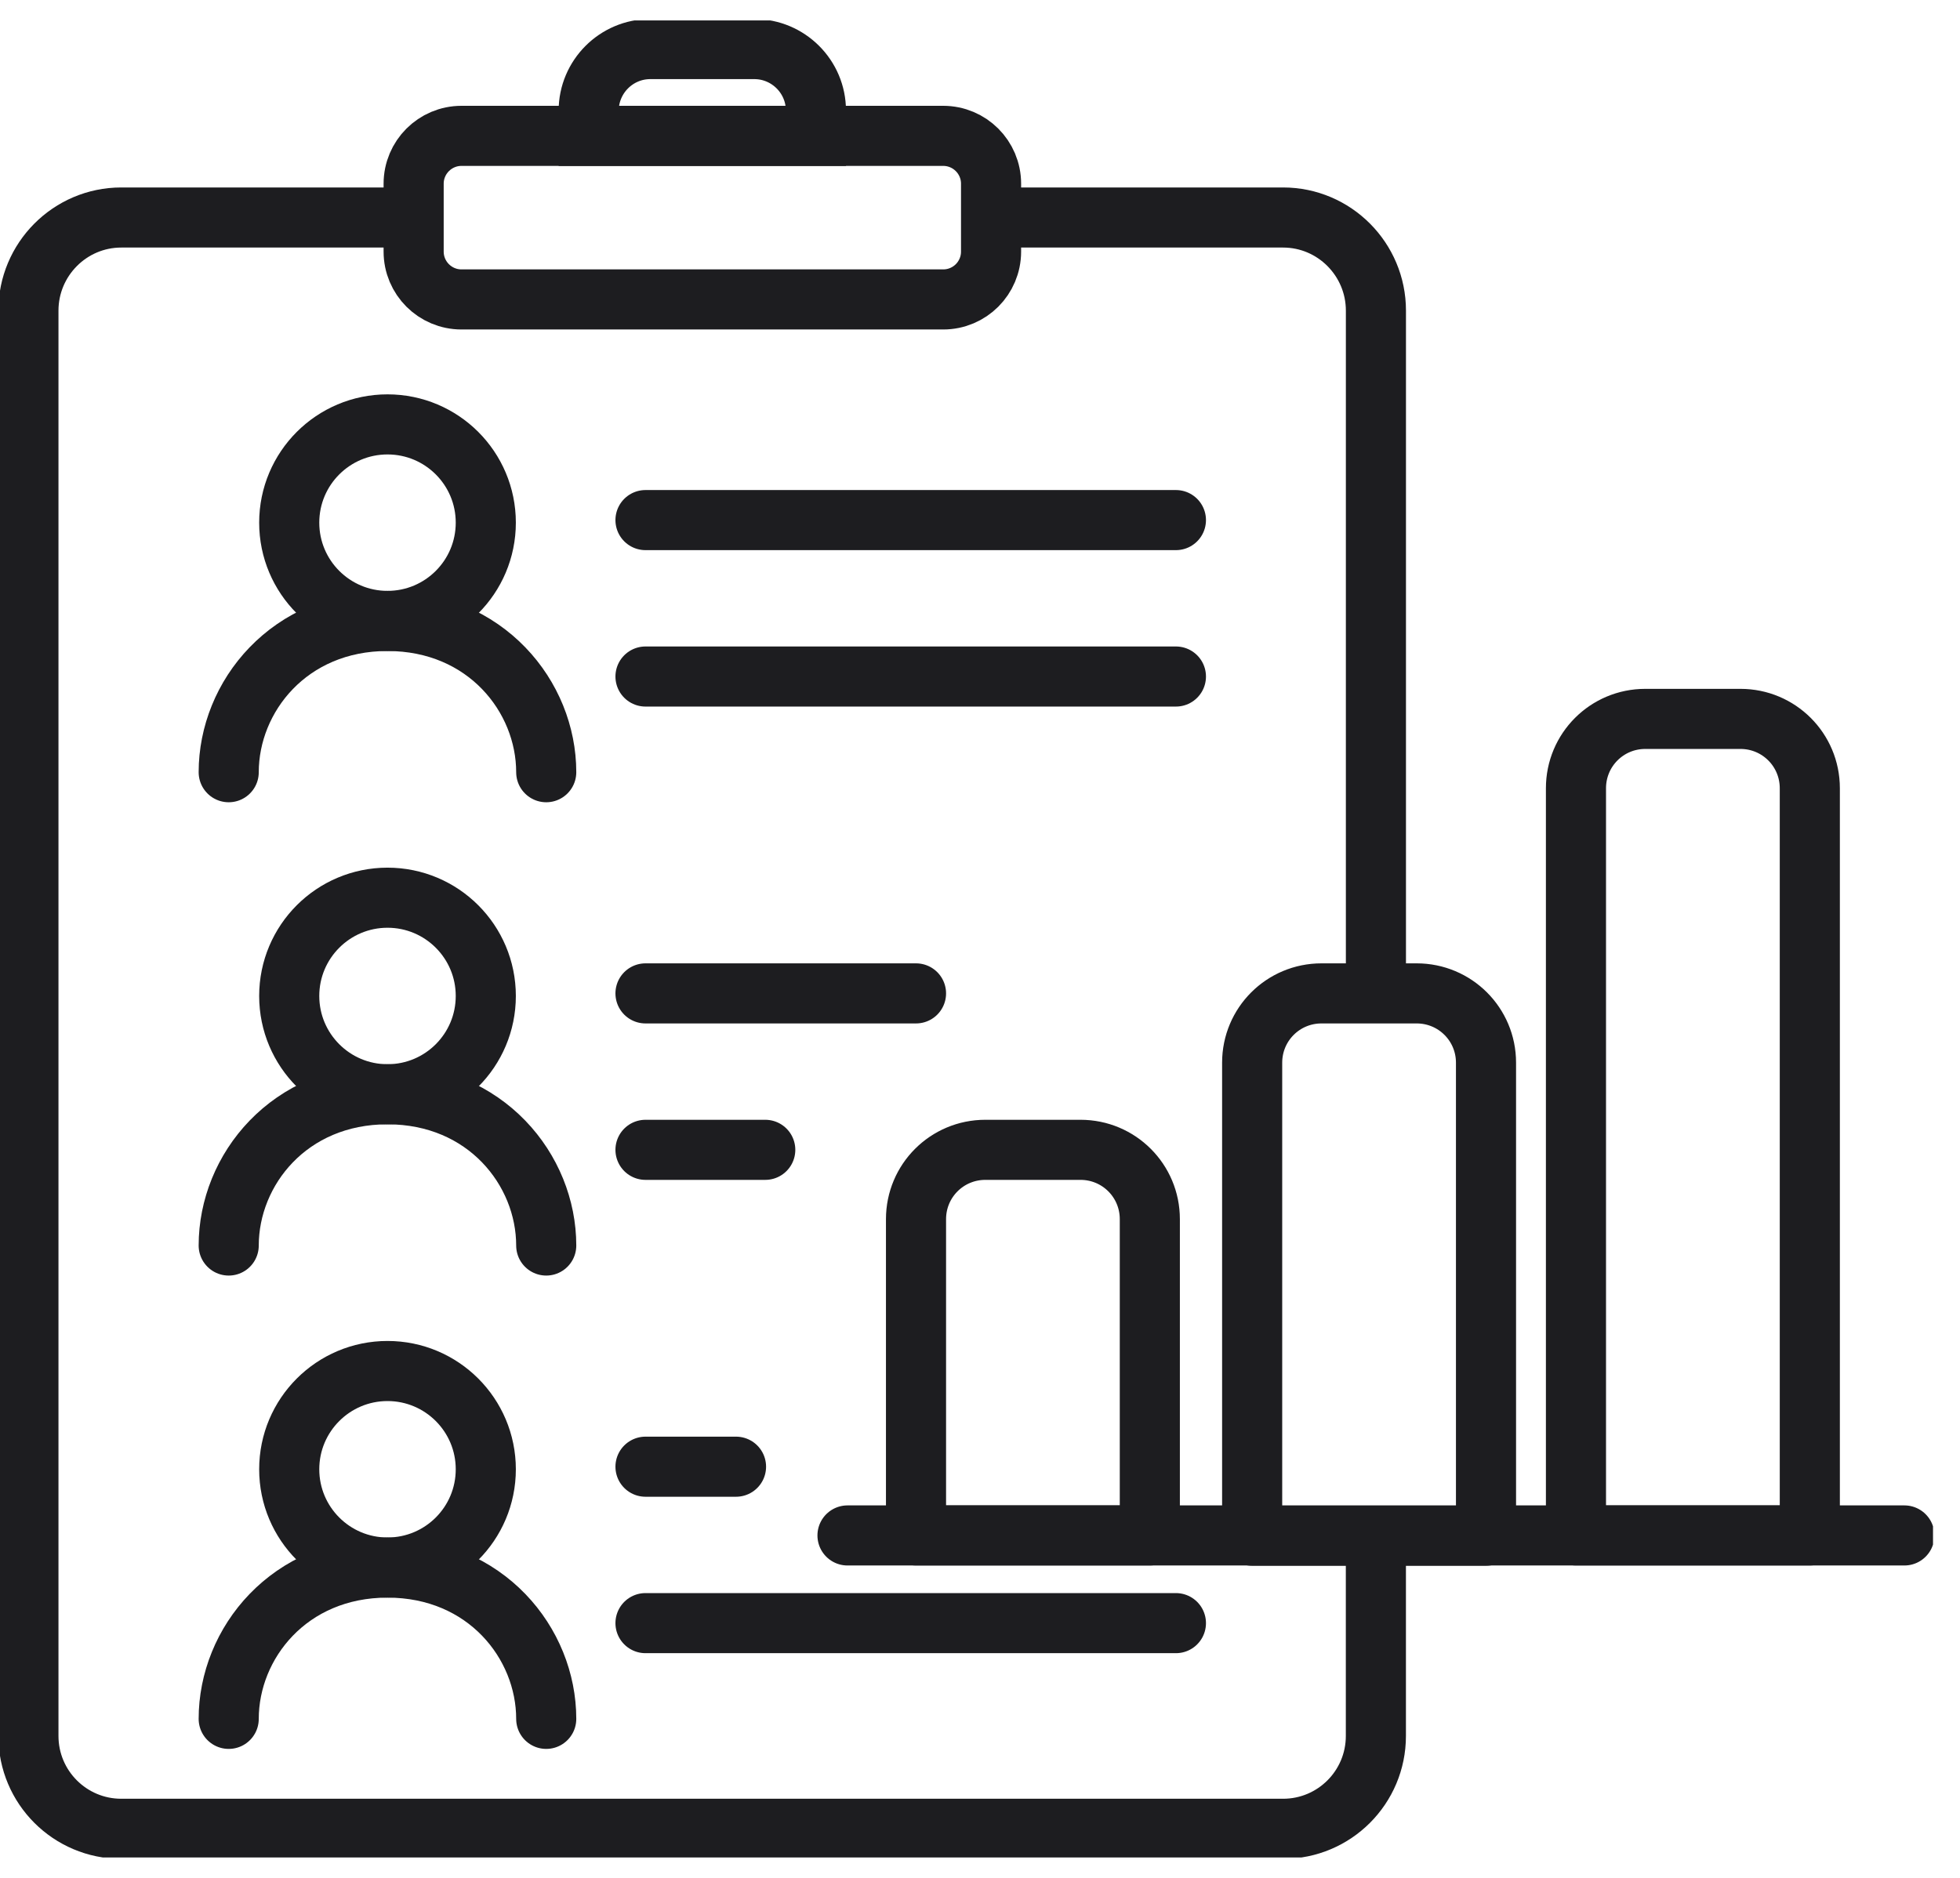 <svg width="48" height="46" viewBox="0 0 48 46" fill="none" xmlns="http://www.w3.org/2000/svg">
<g clip-path="url(#clip0_6997_15456)">
<path d="M33.695 37.611V42.524C33.695 43.78 32.678 44.798 31.422 44.798H2.97C1.714 44.798 0.696 43.78 0.696 42.524V7.609C0.696 6.353 1.714 5.328 2.97 5.328H10.129" stroke="#1D1D20" stroke-width="1.472" stroke-miterlimit="10"/>
<path d="M24.27 5.328H31.422C32.678 5.328 33.696 6.353 33.696 7.609V24.333" stroke="#1D1D20" stroke-width="1.472" stroke-miterlimit="10"/>
<path d="M23.099 3.328H11.302C10.655 3.328 10.13 3.853 10.13 4.5V6.163C10.13 6.811 10.655 7.335 11.302 7.335H23.099C23.747 7.335 24.271 6.811 24.271 6.163V4.5C24.271 3.853 23.747 3.328 23.099 3.328Z" stroke="#1D1D20" stroke-width="1.472" stroke-miterlimit="10"/>
<path d="M15.926 1.202H18.473C19.302 1.202 19.982 1.876 19.982 2.711V3.329H14.417V2.711C14.417 1.883 15.091 1.202 15.926 1.202Z" stroke="#1D1D20" stroke-width="1.472" stroke-miterlimit="10"/>
<path d="M9.49 15.21C10.82 15.21 11.897 14.132 11.897 12.803C11.897 11.473 10.82 10.396 9.49 10.396C8.161 10.396 7.083 11.473 7.083 12.803C7.083 14.132 8.161 15.21 9.49 15.21Z" stroke="#1D1D20" stroke-width="1.472" stroke-linecap="round" stroke-linejoin="round"/>
<path d="M5.601 18.916C5.601 17.064 7.081 15.211 9.489 15.211C11.896 15.211 13.377 17.064 13.377 18.916" stroke="#1D1D20" stroke-width="1.472" stroke-linecap="round" stroke-linejoin="round"/>
<path d="M15.808 12.74H28.798" stroke="#1D1D20" stroke-width="1.472" stroke-linecap="round" stroke-linejoin="round"/>
<path d="M15.808 16.572H28.798" stroke="#1D1D20" stroke-width="1.472" stroke-linecap="round" stroke-linejoin="round"/>
<path d="M9.49 26.805C10.82 26.805 11.897 25.727 11.897 24.397C11.897 23.068 10.82 21.99 9.49 21.99C8.161 21.99 7.083 23.068 7.083 24.397C7.083 25.727 8.161 26.805 9.49 26.805Z" stroke="#1D1D20" stroke-width="1.472" stroke-linecap="round" stroke-linejoin="round"/>
<path d="M5.601 30.51C5.601 28.657 7.081 26.805 9.489 26.805C11.896 26.805 13.377 28.657 13.377 30.51" stroke="#1D1D20" stroke-width="1.472" stroke-linecap="round" stroke-linejoin="round"/>
<path d="M15.808 24.334H22.433" stroke="#1D1D20" stroke-width="1.472" stroke-linecap="round" stroke-linejoin="round"/>
<path d="M15.808 28.166H18.741" stroke="#1D1D20" stroke-width="1.472" stroke-linecap="round" stroke-linejoin="round"/>
<path d="M9.49 38.398C10.82 38.398 11.897 37.321 11.897 35.991C11.897 34.662 10.82 33.584 9.49 33.584C8.161 33.584 7.083 34.662 7.083 35.991C7.083 37.321 8.161 38.398 9.49 38.398Z" stroke="#1D1D20" stroke-width="1.472" stroke-linecap="round" stroke-linejoin="round"/>
<path d="M5.601 42.105C5.601 40.252 7.081 38.399 9.489 38.399C11.896 38.399 13.377 40.252 13.377 42.105" stroke="#1D1D20" stroke-width="1.472" stroke-linecap="round" stroke-linejoin="round"/>
<path d="M18.025 35.928H15.808" stroke="#1D1D20" stroke-width="1.472" stroke-linecap="round" stroke-linejoin="round"/>
<path d="M15.808 39.76H28.798" stroke="#1D1D20" stroke-width="1.472" stroke-linecap="round" stroke-linejoin="round"/>
<path d="M20.755 37.612H46.638" stroke="#1D1D20" stroke-width="1.472" stroke-linecap="round" stroke-linejoin="round"/>
<path d="M24.124 28.166H26.461C27.401 28.166 28.159 28.924 28.159 29.864V37.612H22.433V29.864C22.433 28.924 23.191 28.166 24.131 28.166H24.124Z" stroke="#1D1D20" stroke-width="1.472" stroke-linecap="round" stroke-linejoin="round"/>
<path d="M32.356 24.334H34.693C35.634 24.334 36.392 25.092 36.392 26.032V37.619H30.665V26.032C30.665 25.092 31.423 24.334 32.363 24.334H32.356Z" stroke="#1D1D20" stroke-width="1.472" stroke-linecap="round" stroke-linejoin="round"/>
<path d="M40.286 17.61H42.623C43.563 17.61 44.322 18.368 44.322 19.309V37.612H38.595V19.309C38.595 18.368 39.353 17.61 40.293 17.61H40.286Z" stroke="#1D1D20" stroke-width="1.472" stroke-linecap="round" stroke-linejoin="round"/>
</g>
<defs>
<clipPath id="clip0_6997_15456">
<rect width="47.344" height="45" fill="white" transform="translate(-0.005 0.5)"/>
</clipPath>
</defs>
</svg>
